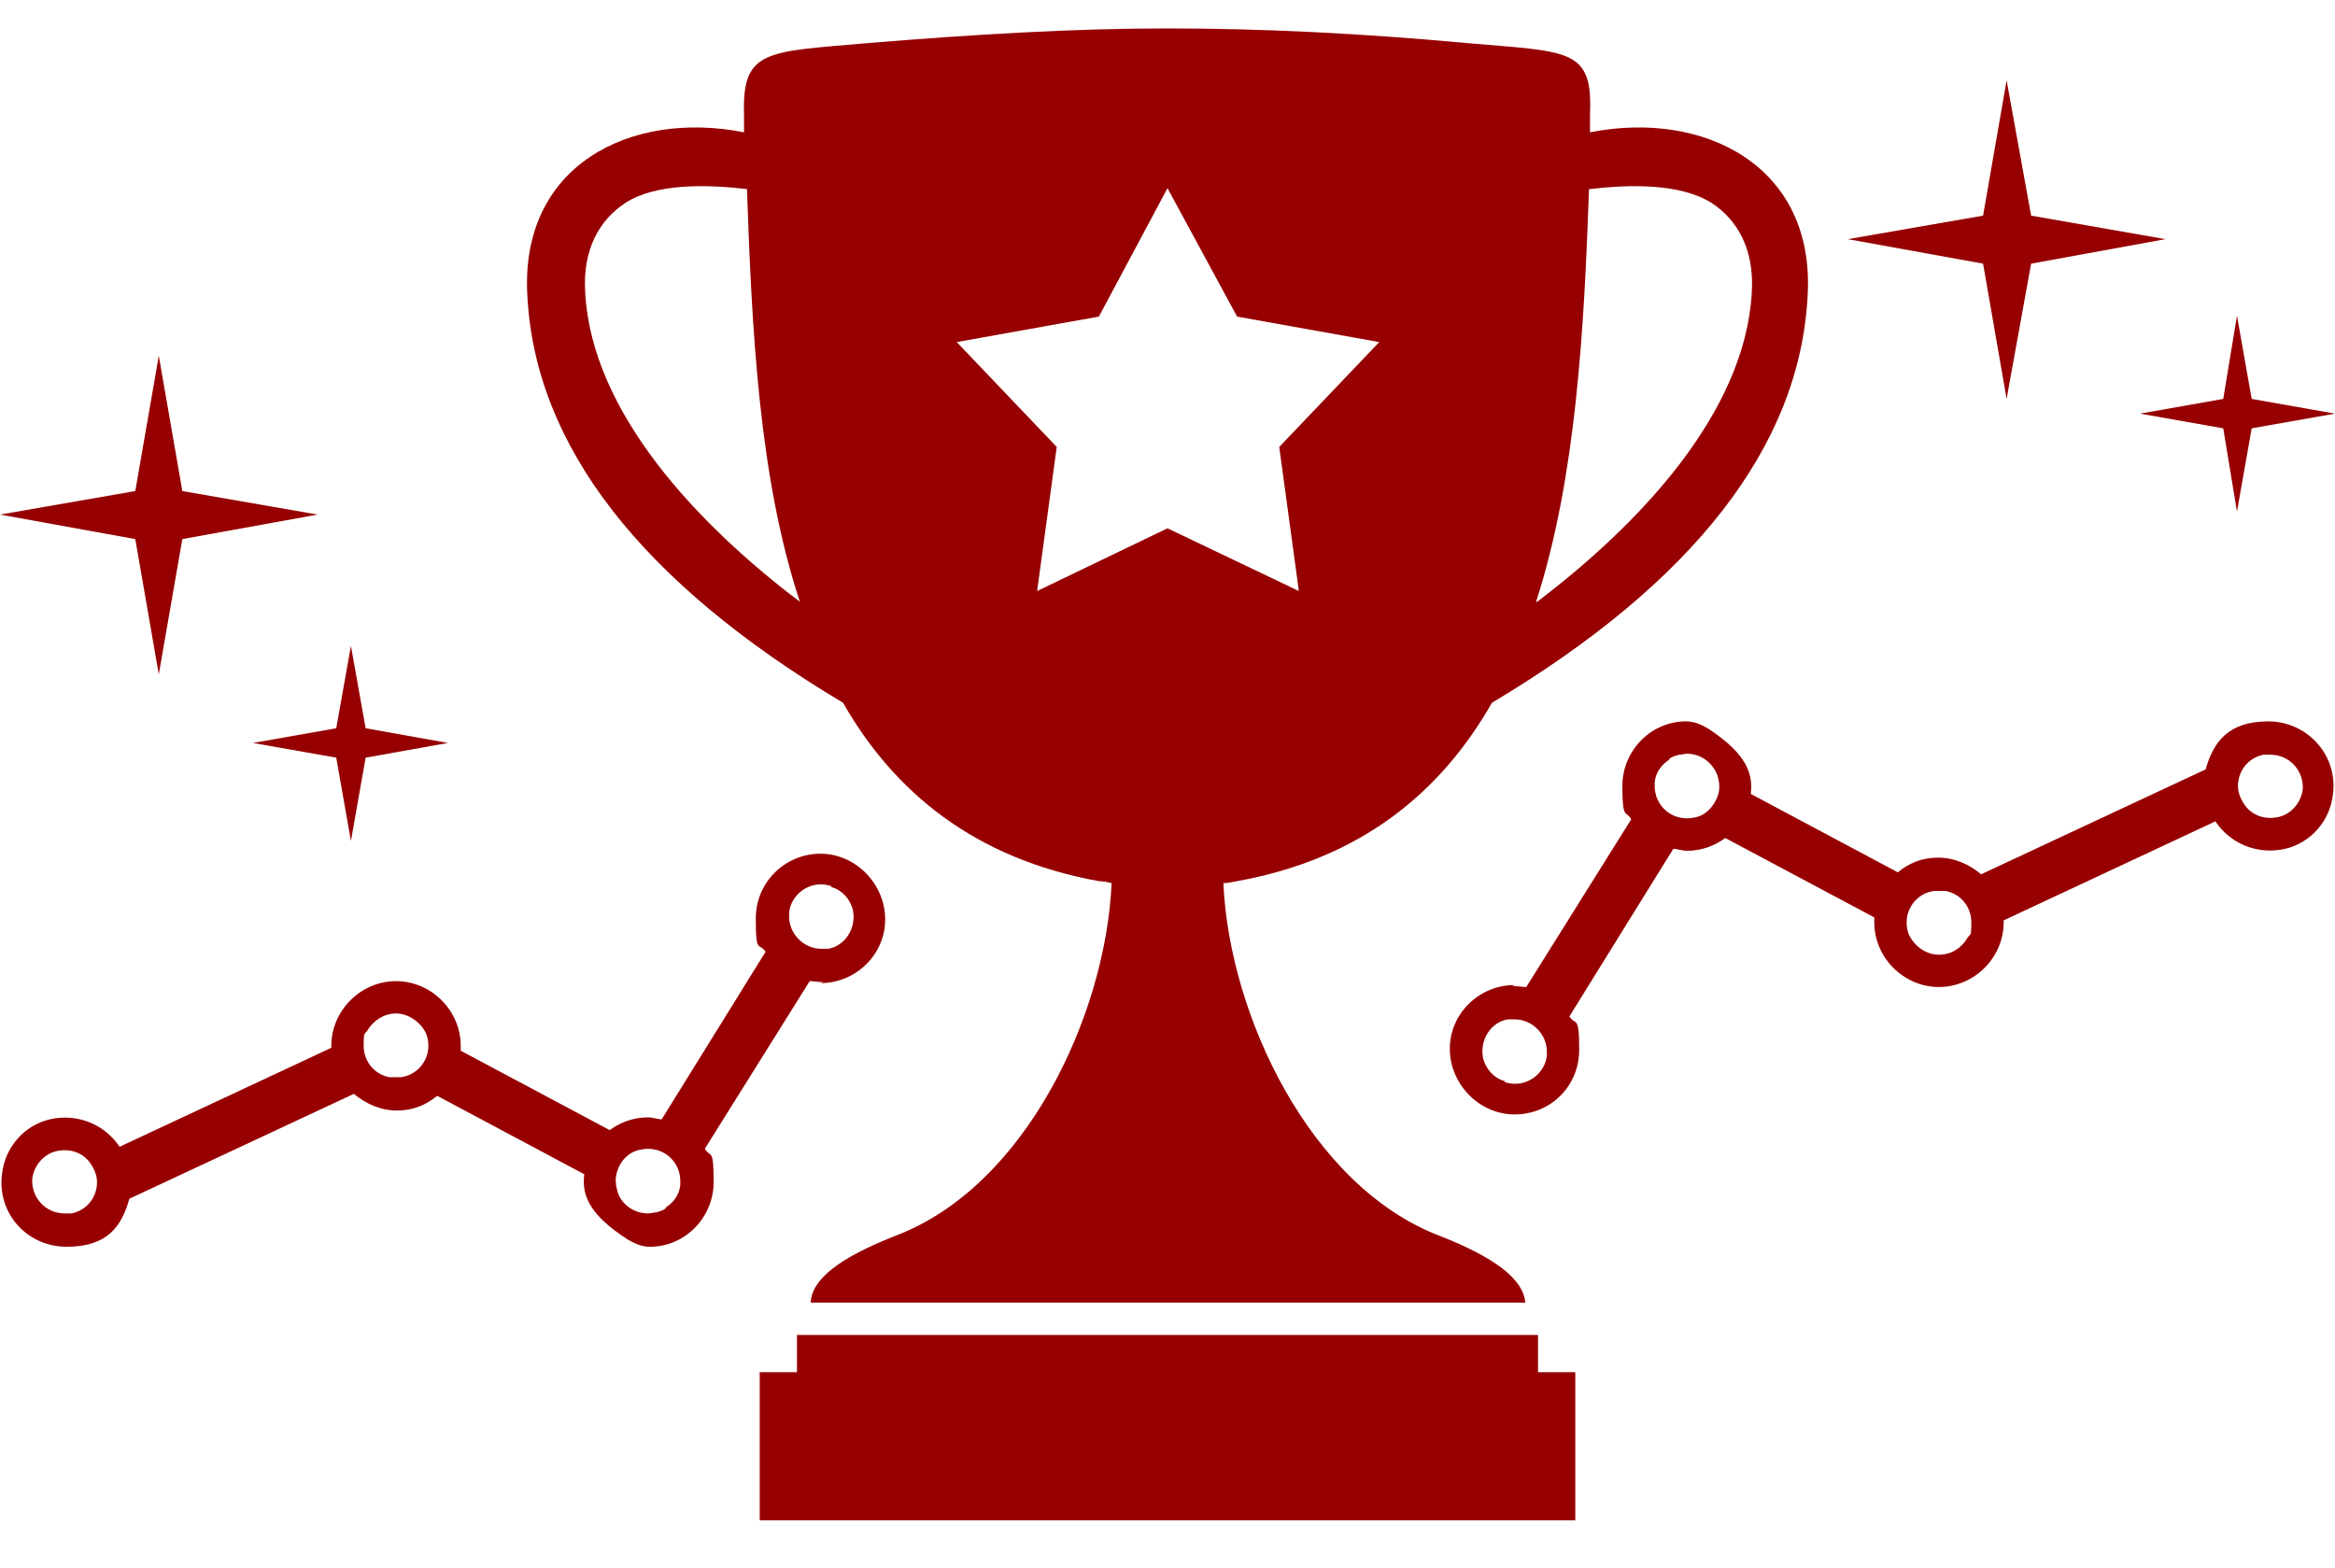 <?xml version="1.0" encoding="UTF-8"?>
<svg xmlns="http://www.w3.org/2000/svg" version="1.1" viewBox="0 0 238.2 160">
  <defs>
    <style>
      .cls-1, .cls-2 {
        fill: #970000;
      }

      .cls-2 {
        fill-rule: evenodd;
      }
    </style>
  </defs>
  <!-- Generator: Adobe Illustrator 28.7.4, SVG Export Plug-In . SVG Version: 1.2.0 Build 166)  -->
  <g>
    <g id="_レイヤー_1">
      <polygon class="cls-2" points="204.7 8.2 207.2 22 220.9 24.4 207.2 26.9 204.7 40.7 202.3 26.9 188.5 24.4 202.3 22 204.7 8.2"/>
      <polygon class="cls-2" points="228.2 32.2 229.7 40.7 238.2 42.2 229.7 43.7 228.2 52.2 226.8 43.7 218.3 42.2 226.8 40.7 228.2 32.2"/>
      <polygon class="cls-2" points="16.2 36.3 18.6 50.1 32.4 52.5 18.6 55 16.2 68.8 13.8 55 0 52.5 13.8 50.1 16.2 36.3"/>
      <polygon class="cls-2" points="35.8 65.9 37.3 74.3 45.7 75.8 37.3 77.3 35.8 85.8 34.3 77.3 25.8 75.8 34.3 74.3 35.8 65.9"/>
      <path class="cls-1" d="M83.7,100.3c3.6,0,6.6-2.9,6.6-6.5,0-3.6-3-6.7-6.6-6.7s-6.6,2.9-6.6,6.6.3,2.4,1,3.4l-10.6,17.1c-.4,0-.9-.2-1.4-.2-1.5,0-2.8.5-3.9,1.3l-15.2-8.1c0-.2,0-.3,0-.5,0-3.6-3-6.6-6.6-6.6s-6.6,3-6.6,6.6v.2l-21.6,10.1c-1.4-2.1-3.9-3.3-6.6-2.9s-4.8,2.5-5.3,5.1c-.9,4.3,2.3,8,6.5,8s5.6-2.1,6.4-4.9l22.9-10.7c1.2,1,2.7,1.7,4.4,1.7s3-.6,4.1-1.5l15,8c-.2,1.8.1,3.9,4.5,6.7.7.4,1.4.7,2.2.7,3.6,0,6.5-3,6.5-6.6s-.3-2.4-.9-3.4l10.7-17.1c.4,0,.9.1,1.4.1h0ZM3.3,120.2c.2-1.4,1.3-2.6,2.7-2.8,1.2-.2,2.3.2,3,1,.5.6.9,1.4.9,2.2,0,1.6-1.1,2.9-2.6,3.2-.2,0-.4,0-.7,0-2,0-3.5-1.7-3.3-3.7ZM40.9,109.9c-.2,0-.3,0-.5,0s-.5,0-.7,0c-1.5-.3-2.6-1.6-2.6-3.2s.1-1.1.4-1.6c.6-1,1.7-1.7,2.9-1.7s2.4.8,3,1.9c.2.4.3.9.3,1.4,0,1.6-1.2,3-2.8,3.2h0ZM67.9,123.3c-.3.2-.6.3-1,.4-.3,0-.5.1-.8.1-1.4,0-2.7-.9-3.1-2.2-.2-.7-.3-1.4,0-2.2.3-1,1.2-1.9,2.3-2.1,2.2-.5,4.1,1.1,4.1,3.2s0,.3,0,.4c-.1,1-.7,1.8-1.5,2.3ZM84.8,90.5c1.1.3,1.9,1.2,2.2,2.3.4,1.9-.8,3.7-2.5,4-.2,0-.4,0-.7,0-1.8,0-3.3-1.5-3.3-3.3s0-.3,0-.4c.2-1.9,2.2-3.4,4.3-2.7Z"/>
      <path class="cls-1" d="M154.5,100.5c-3.6,0-6.6,2.9-6.6,6.5,0,3.6,3,6.7,6.6,6.7,3.7,0,6.6-2.9,6.6-6.6s-.4-2.4-1-3.4l10.6-17.1c.4,0,.9.2,1.4.2,1.5,0,2.8-.5,3.9-1.3l15.2,8.1c0,.2,0,.3,0,.5,0,3.6,3,6.6,6.6,6.6s6.6-3,6.6-6.6v-.2l21.6-10.1c1.4,2.1,3.9,3.3,6.6,2.9s4.8-2.5,5.3-5.1c.9-4.3-2.4-8-6.5-8s-5.6,2.1-6.4,4.9l-22.9,10.7c-1.2-1-2.7-1.7-4.4-1.7s-3,.6-4.1,1.5l-15-8c.2-1.8-.1-3.9-4.4-6.7-.7-.4-1.4-.7-2.2-.7-3.6,0-6.5,3-6.5,6.6s.4,2.4.9,3.4l-10.7,17.1c-.4,0-.9-.1-1.4-.1h0ZM234.9,80.6c-.2,1.4-1.3,2.6-2.7,2.8-1.2.2-2.3-.2-3-1-.5-.6-.9-1.4-.9-2.2,0-1.6,1.1-2.9,2.6-3.2.2,0,.4,0,.7,0,2,0,3.5,1.7,3.3,3.7ZM197.3,90.9c.2,0,.4,0,.5,0s.5,0,.7,0c1.5.3,2.6,1.6,2.6,3.2s-.1,1.1-.4,1.6c-.6,1-1.6,1.7-2.9,1.7s-2.4-.8-3-1.9c-.2-.4-.3-.9-.3-1.4,0-1.6,1.2-3,2.8-3.2h0ZM170.3,77.4c.3-.2.6-.3,1-.4.3,0,.5-.1.8-.1,1.4,0,2.6.9,3.1,2.2.2.7.3,1.4,0,2.2-.4,1-1.2,1.9-2.3,2.1-2.2.5-4.1-1.1-4.1-3.2s0-.3,0-.4c.1-1,.7-1.8,1.5-2.3ZM153.5,110.3c-1.1-.3-1.9-1.2-2.2-2.3-.4-1.9.8-3.7,2.5-4,.2,0,.4,0,.7,0,1.8,0,3.3,1.5,3.3,3.3s0,.3,0,.4c-.2,1.9-2.2,3.4-4.3,2.7h0Z"/>
      <path class="cls-1" d="M81.2,136.2h75.7v3.8h3.8v15.1h-83.2v-15.1h3.8v-3.8ZM112.1,89.9c.4,0,.9.1,1.3.2-.6,13.5-8.8,31-22.1,36-5.6,2.2-8.5,4.4-8.6,6.8h36.4c0,0,36.5,0,36.5,0-.2-2.4-3.1-4.6-8.7-6.8-13.2-5-21.5-22.5-22.1-36,.4,0,.9-.1,1.4-.2,12.7-2.3,20.8-9.1,26-18.2,20.6-12.3,31.4-26.2,32.2-41.5.8-13.3-10.6-19-22.2-16.7v-1.9c.3-6.7-2.2-6.3-12.5-7.2-10.8-1-21-1.5-30.6-1.5-9.5,0-19.7.6-30.6,1.5-10.2.9-12.8.6-12.6,7.2v1.9c-11.6-2.3-22.9,3.4-22.1,16.7.8,15.3,11.6,29.2,32.2,41.5,5.2,9.1,13.4,15.9,26.1,18.2h0ZM76.2,19.3c.5,14.2,1.2,29.4,5.4,42.1-10.3-7.8-21.2-19.2-21.9-31.5-.3-4.5,1.5-7.5,4.1-9.2,3.1-2,8.2-1.9,12.5-1.4h0ZM156.7,61.4c4.1-12.7,4.9-27.9,5.4-42.1,4.2-.5,9.3-.6,12.5,1.4,2.6,1.7,4.4,4.7,4.1,9.2-.7,12.3-11.6,23.7-21.9,31.5h0ZM119.1,19.2l7.1,13.1,14.5,2.6-10.2,10.7,2,14.7-13.4-6.4-13.3,6.4,2-14.7-10.2-10.7,14.5-2.6,7-13.1Z"/>
    </g>
  </g>
</svg>